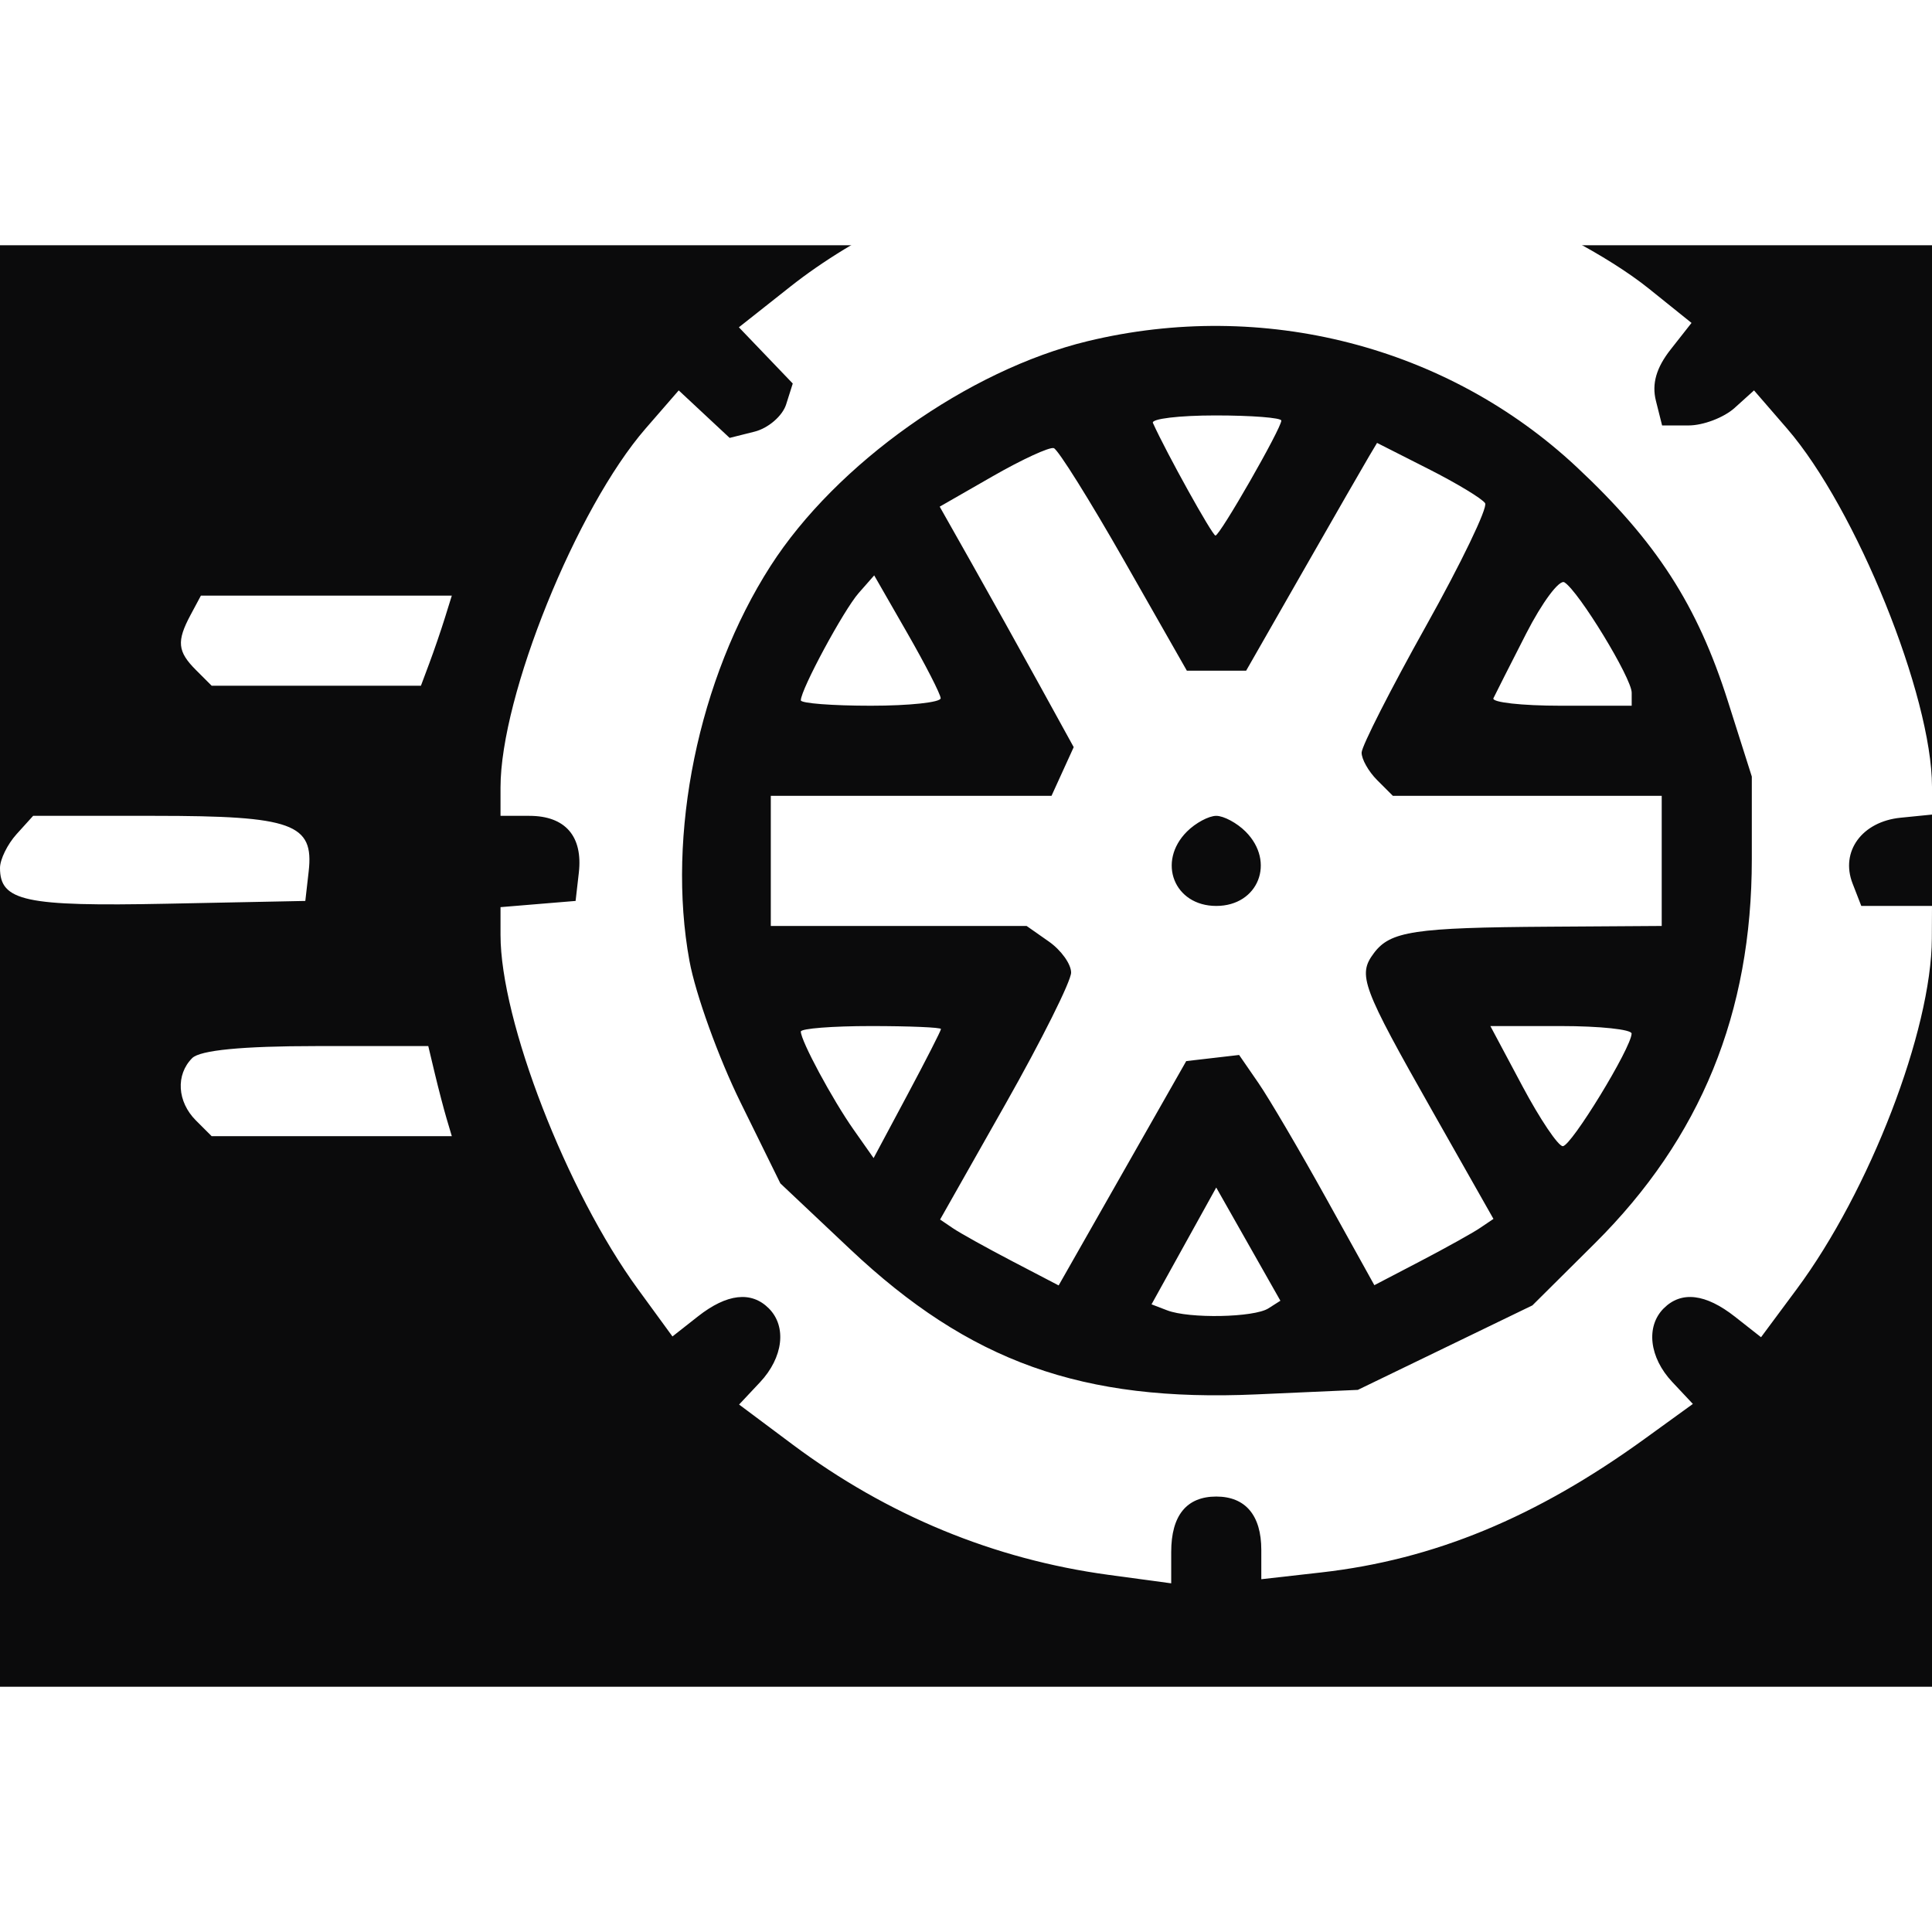 <svg width="512" height="512" viewBox="0 0 193 144" fill="none" xmlns="http://www.w3.org/2000/svg">
  <rect width="193" height="144" fill="#0B0B0C"/>
  <g transform="translate(0, -10)">
    <path fill-rule="evenodd" clip-rule="evenodd" d="M104.224 2.017C94.881 4.464 85.488 8.965 78.97 14.118L73.812 18.195L76.503 21.004L79.194 23.812L78.531 25.904C78.165 27.054 76.747 28.276 75.378 28.62L72.889 29.245L70.345 26.872L67.802 24.5L64.493 28.309C57.58 36.271 50 55.02 50 64.16V67H52.878C56.469 67 58.241 69.039 57.822 72.69L57.5 75.5L53.75 75.81L50 76.121V78.9C50 87.471 56.611 104.519 63.709 114.254L67.176 119.007L69.723 117.004C72.617 114.727 75.05 114.45 76.8 116.2C78.614 118.014 78.243 121.112 75.916 123.59L73.832 125.808L79.166 129.794C88.644 136.876 99.301 141.272 110.75 142.823L117 143.669V140.534C117 136.89 118.537 135 121.5 135C124.415 135 126 136.877 126 140.329V143.258L131.979 142.582C143.241 141.308 153.44 137.095 164.306 129.227L169.112 125.748L167.056 123.559C164.754 121.109 164.393 118.007 166.2 116.2C167.958 114.442 170.386 114.729 173.325 117.041L175.921 119.083L179.478 114.291C186.769 104.472 192.943 88.454 192.985 79.25L193 76H189.468H185.936L185.063 73.75C183.825 70.559 186.01 67.572 189.863 67.187L193 66.873V64.097C193 55.03 185.409 36.271 178.518 28.309L175.22 24.5L173.281 26.25C172.215 27.213 170.149 28 168.69 28H166.038L165.419 25.535C164.995 23.842 165.455 22.237 166.889 20.414L168.977 17.759L164.739 14.352C156.46 7.696 136.941 0 128.34 0H126V2.929C126 6.014 123.787 9 121.5 9C119.213 9 117 6.014 117 2.929V0L114.25 0.055C112.738 0.085 108.226 0.968 104.224 2.017ZM108.634 19.586C96.722 22.47 83.527 31.828 76.974 42.041C69.771 53.265 66.562 68.902 68.876 81.5C69.482 84.8 71.773 91.149 73.967 95.608L77.956 103.717L84.907 110.273C96.854 121.544 108.107 125.569 125.508 124.795L135.643 124.344L144.362 120.124L153.082 115.903L159.322 109.702C169.898 99.19 175 86.703 175 71.328V63.076L172.608 55.544C169.559 45.941 165.463 39.598 157.506 32.155C144.593 20.075 126.18 15.34 108.634 19.586ZM115.172 27.75C116.541 30.778 121.108 39 121.421 39C121.867 39 128 28.293 128 27.515C128 27.232 125.037 27 121.417 27C117.796 27 114.986 27.338 115.172 27.75ZM99.186 33.066L93.873 36.113L97.089 41.807C98.859 44.938 101.87 50.343 103.782 53.818L107.259 60.137L106.151 62.568L105.043 65H91.021H77V71.5V78H89.777H102.555L104.777 79.557C106 80.413 107 81.808 107 82.658C107 83.507 104.055 89.405 100.456 95.765L93.912 107.327L95.206 108.204C95.918 108.686 98.582 110.167 101.127 111.495L105.755 113.909L112.127 102.705L118.5 91.5L121.142 91.194L123.784 90.888L125.717 93.694C126.78 95.237 129.819 100.412 132.471 105.193L137.293 113.885L141.897 111.483C144.428 110.161 147.105 108.672 147.845 108.172L149.191 107.264L143.158 96.616C136.015 84.009 135.606 82.91 137.245 80.716C138.885 78.522 141.26 78.163 154.75 78.074L166 78V71.5V65H152.571H139.143L137.571 63.429C136.707 62.564 136.009 61.327 136.021 60.679C136.033 60.03 138.926 54.343 142.45 48.04C145.975 41.737 148.633 36.216 148.358 35.771C148.083 35.326 145.542 33.788 142.711 32.354L137.563 29.745L136.741 31.123C136.289 31.88 133.346 37 130.202 42.5L124.485 52.5H121.524H118.563L112.302 41.507C108.858 35.461 105.694 30.402 105.27 30.267C104.847 30.131 102.109 31.391 99.186 33.066ZM85.781 44.739C84.274 46.453 80 54.379 80 55.46C80 55.757 83.15 56 87 56C90.85 56 93.986 55.662 93.97 55.25C93.953 54.838 92.452 51.908 90.634 48.739L87.329 42.979L85.781 44.739ZM152.453 48.804C150.853 51.937 149.383 54.838 149.188 55.25C148.993 55.662 152.021 56 155.917 56H163V54.696C163 53.238 157.706 44.554 156.28 43.673C155.776 43.362 154.054 45.67 152.453 48.804ZM19.035 46.934C17.629 49.562 17.729 50.586 19.571 52.429L21.143 54H31.596H42.05L42.891 51.75C43.354 50.513 44.048 48.487 44.434 47.25L45.135 45H32.603H20.07L19.035 46.934ZM1.655 68.829C0.745 69.835 0 71.354 0 72.206C0 75.527 2.499 76.063 16.637 75.779L30.5 75.5L30.836 72.549C31.379 67.778 29.225 67 15.464 67H3.31L1.655 68.829ZM118.571 68.571C115.551 71.592 117.289 76 121.5 76C125.711 76 127.449 71.592 124.429 68.571C123.564 67.707 122.246 67 121.5 67C120.754 67 119.436 67.707 118.571 68.571ZM80 88.55C80 89.475 83.153 95.336 85.27 98.344L87.27 101.188L90.635 94.891C92.486 91.427 94 88.459 94 88.296C94 88.133 90.85 88 87 88C83.15 88 80 88.247 80 88.55ZM152.081 94C153.84 97.3 155.657 100 156.119 100C156.962 100 162.973 90.159 162.991 88.75C162.996 88.338 159.824 88 155.941 88H148.883L152.081 94ZM19.2 91.2C17.539 92.861 17.7 95.557 19.571 97.429L21.143 99H33.139H45.135L44.615 97.25C44.329 96.287 43.8 94.262 43.439 92.75L42.783 90H31.592C24.22 90 19.99 90.41 19.2 91.2ZM118.265 109.964L115.033 115.799L116.598 116.399C118.8 117.244 125.264 117.119 126.704 116.204L127.907 115.439L124.702 109.784L121.497 104.13L118.265 109.964Z" fill="#FFFFFF"/>
  </g>
</svg>

